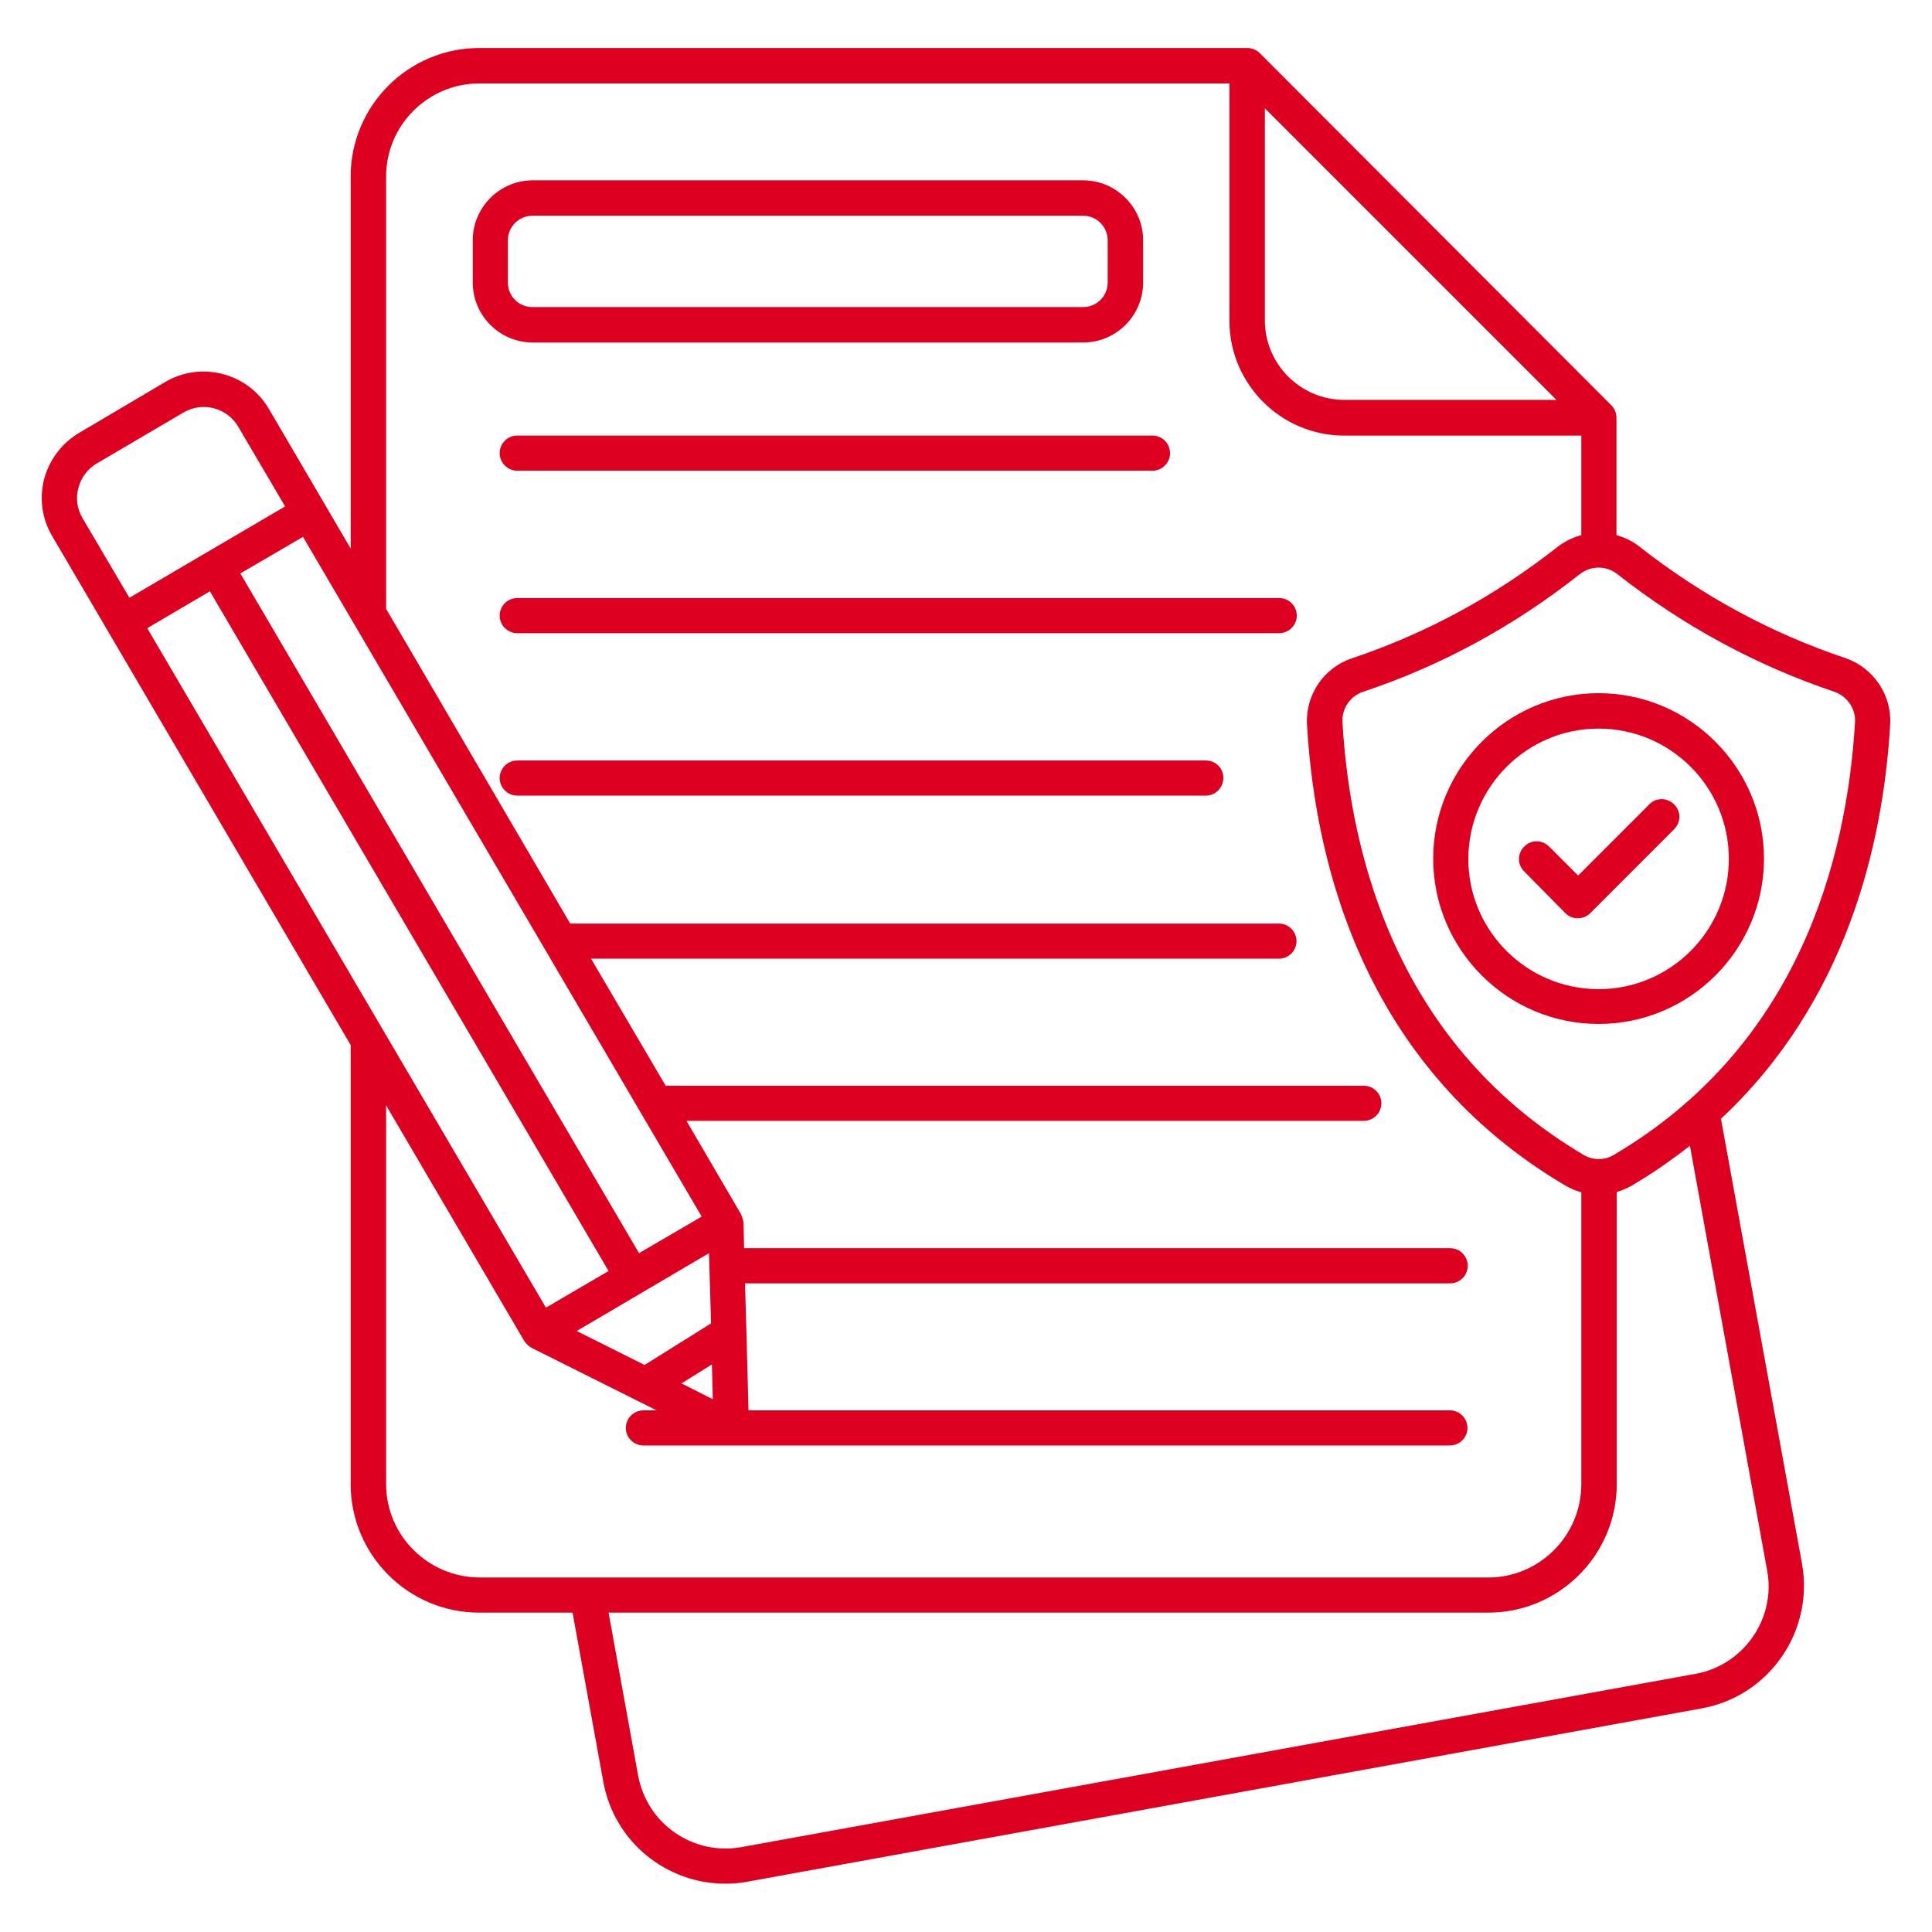 <svg width="47" height="47" viewBox="0 0 47 47" fill="none" xmlns="http://www.w3.org/2000/svg">
<path d="M41.866 27.217C44.907 24.376 45.811 20.566 45.982 17.625C46.025 16.906 45.576 16.244 44.892 16.009C43.084 15.403 41.403 14.492 39.879 13.295C39.708 13.16 39.523 13.075 39.324 13.018V10.169V10.162C39.324 10.041 39.274 9.934 39.195 9.856L30.65 1.296C30.572 1.218 30.465 1.168 30.344 1.168H30.337H11.658C9.934 1.168 8.531 2.571 8.531 4.294V13.345L7.89 12.249L6.537 9.941C6.025 9.073 4.9 8.781 4.031 9.286L1.923 10.532C1.503 10.782 1.204 11.18 1.075 11.65C0.954 12.12 1.019 12.619 1.268 13.039L2.621 15.346L8.531 25.423V36.105C8.531 37.828 9.934 39.231 11.658 39.231H13.929L14.677 43.347C14.941 44.807 16.215 45.825 17.646 45.825C17.825 45.825 18.003 45.811 18.188 45.775L41.403 41.559C43.041 41.26 44.13 39.687 43.838 38.042L41.866 27.217ZM44.622 16.828C44.935 16.934 45.149 17.241 45.127 17.575C44.928 20.915 43.753 25.451 39.252 28.1C39.032 28.229 38.754 28.229 38.533 28.1C34.04 25.451 32.857 20.915 32.658 17.575C32.637 17.241 32.843 16.934 33.164 16.828C35.065 16.194 36.831 15.232 38.426 13.972C38.562 13.865 38.725 13.808 38.889 13.808C39.053 13.808 39.217 13.865 39.352 13.972C40.947 15.225 42.72 16.187 44.622 16.828ZM30.771 2.635L37.864 9.728H32.701C31.64 9.728 30.771 8.859 30.771 7.798V2.635ZM17.07 29.596L15.546 30.486L5.847 13.95L7.371 13.06L17.07 29.596ZM17.319 33.192L17.34 34.039L16.578 33.655L17.319 33.192ZM17.248 30.486L17.298 32.195L15.681 33.206L14.029 32.38L17.248 30.486ZM3.582 15.282L5.106 14.385L14.805 30.92L13.281 31.811L3.582 15.282ZM1.909 11.864C1.973 11.615 2.137 11.401 2.357 11.273L4.465 10.034C4.686 9.906 4.949 9.863 5.206 9.934C5.455 9.998 5.669 10.162 5.797 10.383L6.936 12.32L5.042 13.431L3.148 14.542L2.008 12.605C1.873 12.377 1.837 12.113 1.909 11.864ZM9.393 36.105V26.89L12.754 32.622C12.761 32.637 12.768 32.637 12.776 32.651C12.79 32.672 12.811 32.694 12.833 32.715C12.854 32.736 12.875 32.751 12.897 32.765C12.911 32.772 12.918 32.786 12.925 32.786L15.503 34.075L15.973 34.31H15.653C15.418 34.31 15.225 34.502 15.225 34.737C15.225 34.972 15.418 35.165 15.653 35.165H35.272C35.507 35.165 35.699 34.972 35.699 34.737C35.699 34.502 35.507 34.31 35.272 34.31H18.209L18.159 32.416L18.124 31.22H35.279C35.514 31.22 35.706 31.027 35.706 30.792C35.706 30.557 35.514 30.365 35.279 30.365H18.102L18.088 29.738C18.088 29.731 18.081 29.724 18.081 29.717C18.081 29.688 18.067 29.66 18.06 29.631C18.052 29.603 18.045 29.575 18.031 29.553C18.031 29.546 18.031 29.539 18.024 29.532L16.699 27.267H33.178C33.413 27.267 33.605 27.075 33.605 26.84C33.605 26.605 33.413 26.413 33.178 26.413H16.194L14.378 23.322H31.113C31.348 23.322 31.54 23.13 31.54 22.895C31.54 22.66 31.348 22.468 31.113 22.468H13.872L9.393 14.812V4.294C9.393 3.048 10.411 2.03 11.658 2.03H29.909V7.805C29.909 9.343 31.163 10.597 32.701 10.597H38.469V13.018C38.262 13.075 38.07 13.167 37.892 13.303C36.375 14.499 34.695 15.41 32.886 16.016C32.202 16.244 31.754 16.906 31.796 17.632C32.003 21.179 33.27 26.007 38.092 28.848C38.213 28.919 38.341 28.969 38.469 29.005V36.105C38.469 37.358 37.451 38.376 36.204 38.376H14.292H11.665C10.411 38.369 9.393 37.351 9.393 36.105ZM41.253 40.719L18.038 44.935C17.468 45.035 16.899 44.914 16.422 44.586C15.945 44.258 15.631 43.76 15.524 43.197L14.805 39.231H36.204C37.928 39.231 39.331 37.828 39.331 36.105V28.998C39.452 28.962 39.573 28.912 39.687 28.848C40.206 28.542 40.676 28.214 41.111 27.872L42.991 38.212C43.205 39.373 42.421 40.505 41.253 40.719Z" fill="#DE0021"/>
<path d="M26.349 8.332C27.153 8.332 27.809 7.677 27.809 6.872V5.847C27.809 5.042 27.153 4.387 26.349 4.387H12.961C12.156 4.387 11.501 5.042 11.501 5.847V6.872C11.501 7.677 12.156 8.332 12.961 8.332H26.349ZM12.355 6.872V5.847C12.355 5.512 12.626 5.248 12.954 5.248H26.349C26.683 5.248 26.947 5.519 26.947 5.847V6.872C26.947 7.207 26.676 7.47 26.349 7.47H12.961C12.626 7.477 12.355 7.207 12.355 6.872Z" fill="#DE0021"/>
<path d="M12.156 11.024C12.156 11.259 12.348 11.451 12.584 11.451H28.037C28.272 11.451 28.464 11.259 28.464 11.024C28.464 10.789 28.272 10.596 28.037 10.596H12.584C12.348 10.596 12.156 10.789 12.156 11.024Z" fill="#DE0021"/>
<path d="M31.12 14.549H12.584C12.348 14.549 12.156 14.741 12.156 14.976C12.156 15.211 12.348 15.403 12.584 15.403H31.12C31.355 15.403 31.547 15.211 31.547 14.976C31.547 14.741 31.355 14.549 31.12 14.549Z" fill="#DE0021"/>
<path d="M29.333 18.501H12.584C12.348 18.501 12.156 18.693 12.156 18.928C12.156 19.163 12.348 19.355 12.584 19.355H29.333C29.568 19.355 29.76 19.163 29.76 18.928C29.767 18.693 29.575 18.501 29.333 18.501Z" fill="#DE0021"/>
<path d="M34.866 20.887C34.866 23.108 36.675 24.91 38.889 24.91C41.111 24.91 42.913 23.101 42.913 20.887C42.913 18.672 41.104 16.863 38.889 16.863C36.675 16.863 34.866 18.672 34.866 20.887ZM38.889 17.725C40.634 17.725 42.058 19.142 42.058 20.894C42.058 22.638 40.641 24.063 38.889 24.063C37.145 24.063 35.72 22.645 35.72 20.894C35.727 19.142 37.145 17.725 38.889 17.725Z" fill="#DE0021"/>
<path d="M38.077 22.211C38.163 22.297 38.27 22.339 38.383 22.339C38.498 22.339 38.604 22.297 38.69 22.211L40.726 20.174C40.897 20.003 40.897 19.733 40.726 19.569C40.556 19.398 40.285 19.398 40.121 19.569L38.391 21.3L37.686 20.595C37.515 20.424 37.244 20.424 37.08 20.595C36.909 20.765 36.909 21.036 37.08 21.2L38.077 22.211Z" fill="#DE0021"/>
</svg>
